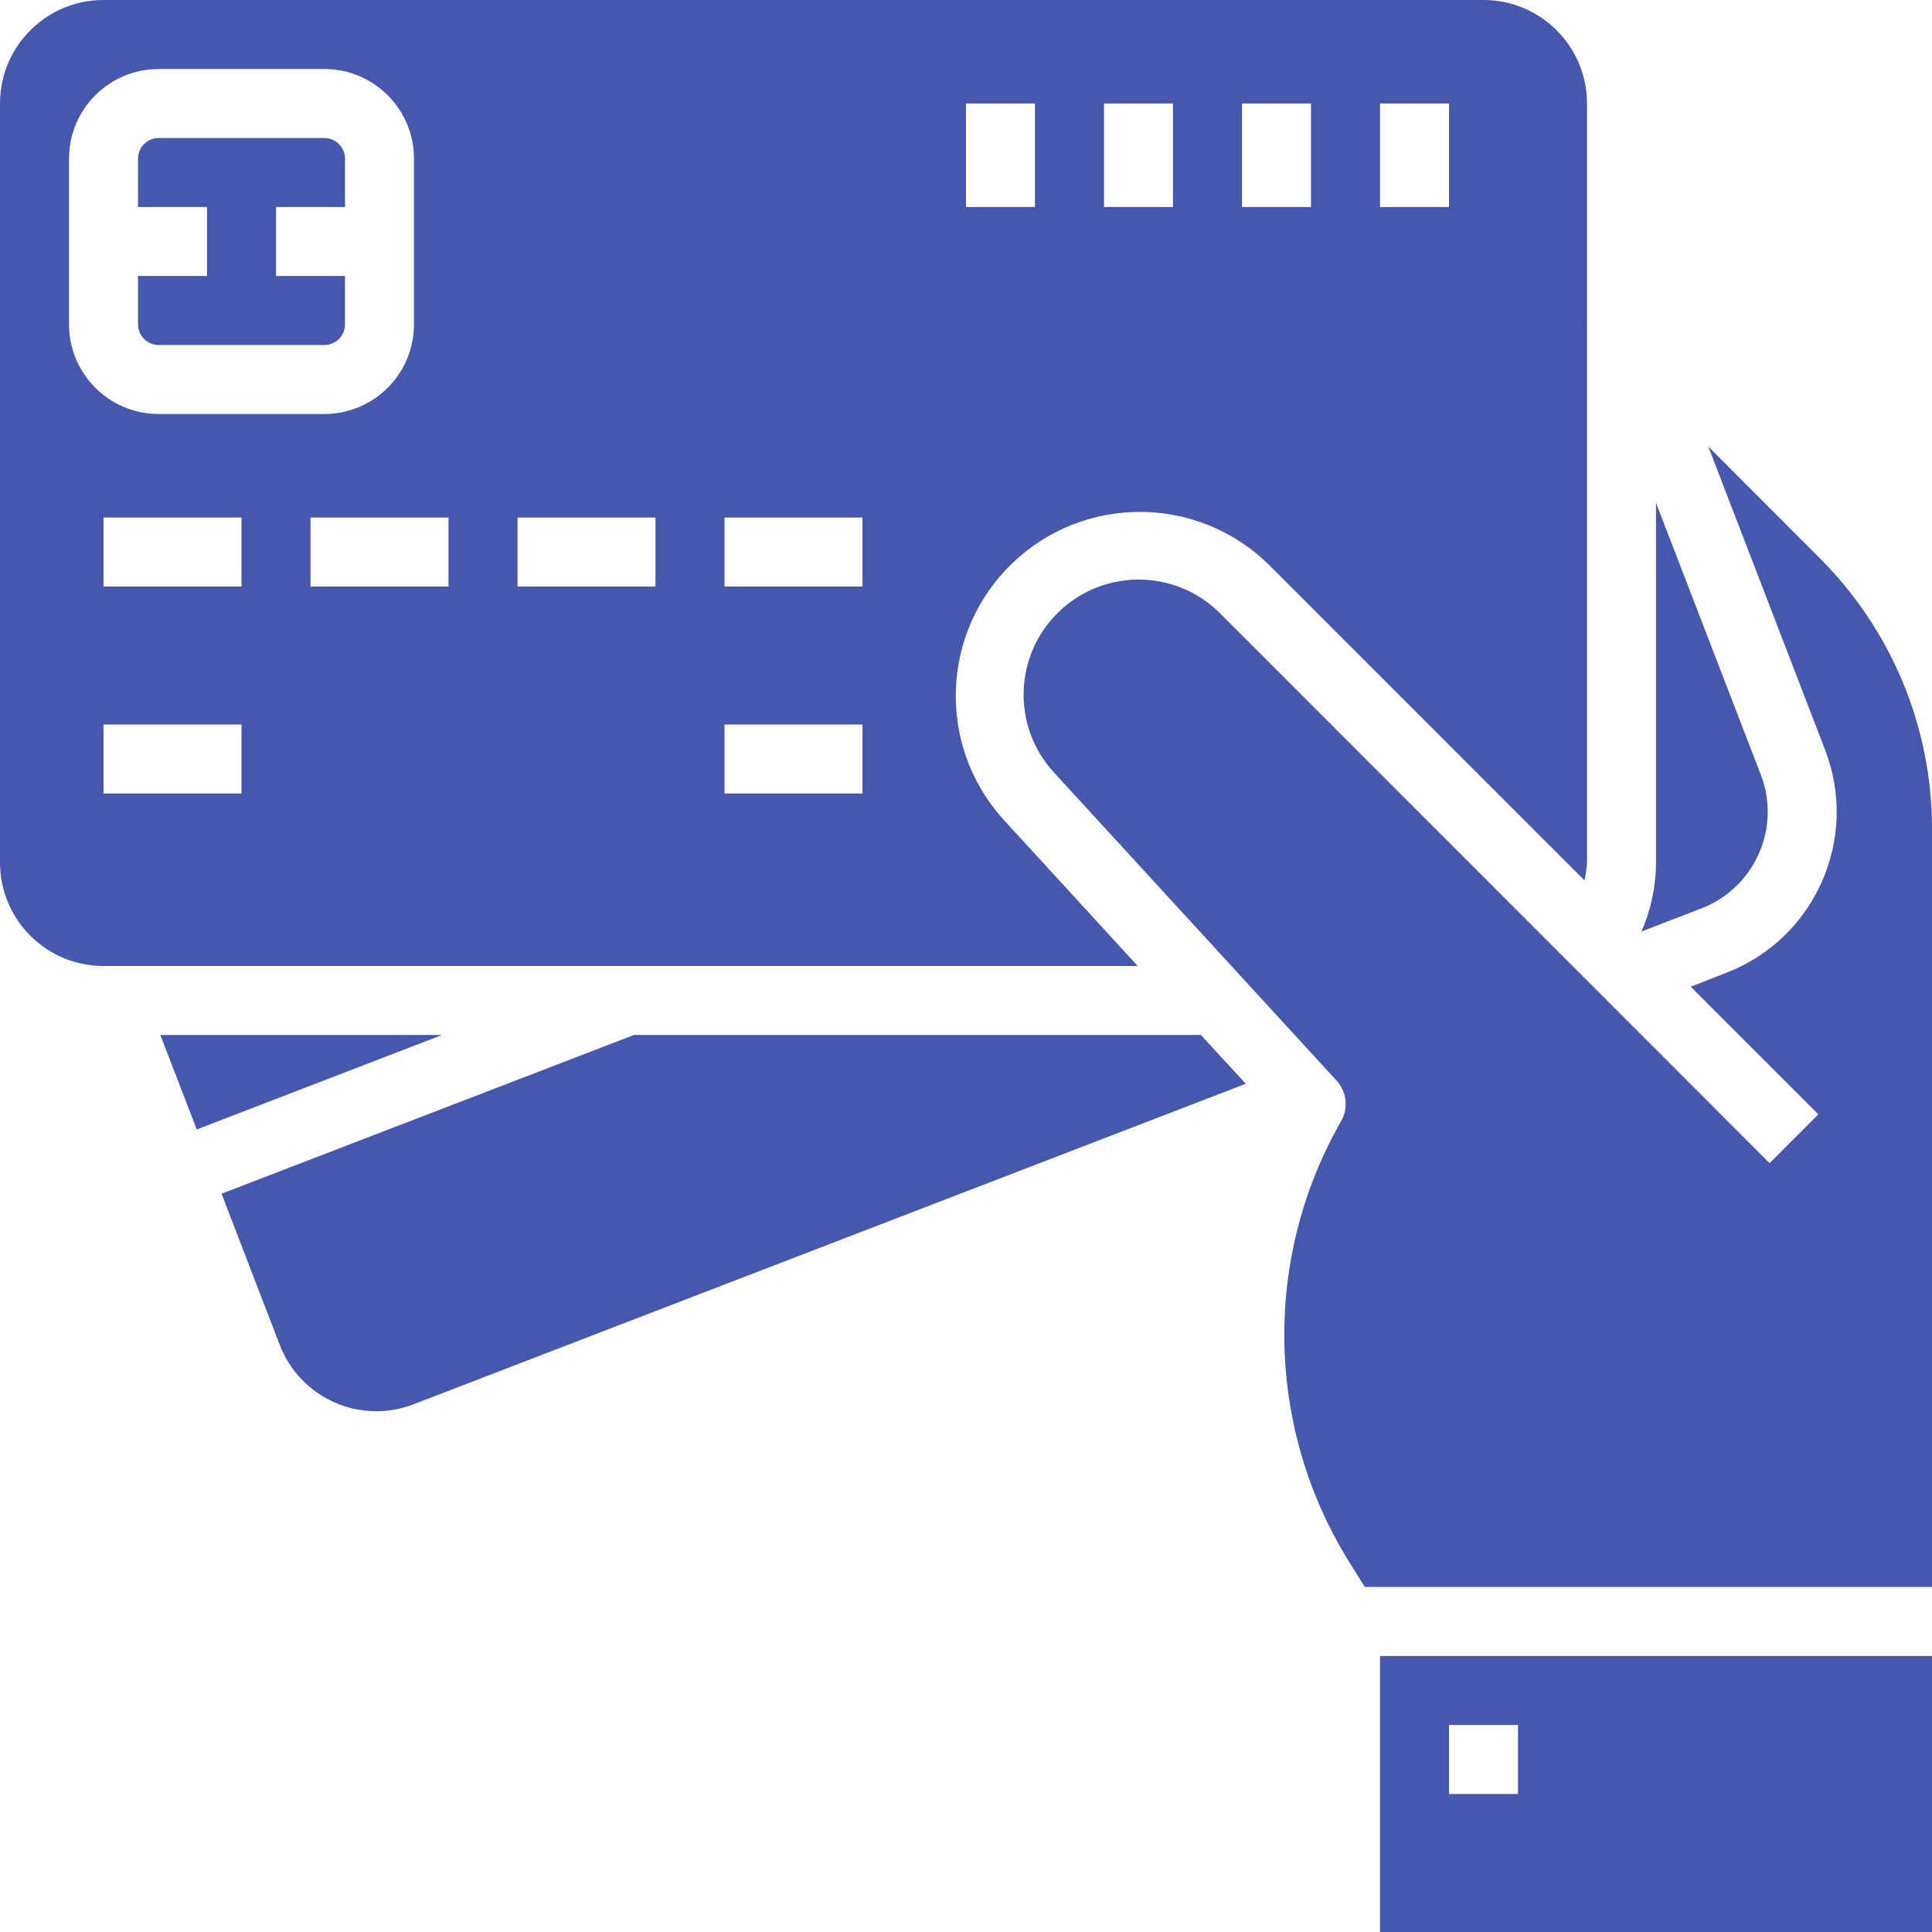 <svg width="85" height="85" viewBox="0 0 85 85" fill="none" xmlns="http://www.w3.org/2000/svg">
<path d="M44.12 36.026C41.203 32.774 41.392 27.795 44.545 24.772C47.699 21.751 52.683 21.774 55.807 24.828L69.711 38.733C69.77 38.474 69.807 38.211 69.821 37.946V14.241L69.807 14.206H69.821V4.554C69.821 2.039 67.782 0 65.268 0H4.554C2.039 0 0 2.039 0 4.554V37.946C0 40.461 2.039 42.5 4.554 42.5H50.054L44.12 36.026ZM60.714 4.554H63.75V9.107H60.714V4.554ZM54.643 4.554H57.678V9.107H54.643V4.554ZM48.571 4.554H51.607V9.107H48.571V4.554ZM42.5 4.554H45.536V9.107H42.5V4.554ZM3.036 14.268V6.982C3.036 4.803 4.803 3.036 6.982 3.036H14.268C16.448 3.036 18.214 4.803 18.214 6.982V14.268C18.214 16.448 16.448 18.214 14.268 18.214H6.982C4.803 18.214 3.036 16.448 3.036 14.268ZM10.625 34.911H4.554V31.875H10.625V34.911ZM10.625 25.803H4.554V22.768H10.625V25.803ZM19.732 25.803H13.661V22.768H19.732V25.803ZM28.839 25.803H22.768V22.768H28.839V25.803ZM37.946 34.911H31.875V31.875H37.946V34.911ZM37.946 25.803H31.875V22.768H37.946V25.803Z" fill="#4657AE"/>
<path d="M7.055 45.536L8.656 49.691L19.445 45.536H7.055Z" fill="#4657AE"/>
<path d="M14.269 15.179C14.772 15.179 15.179 14.771 15.179 14.268V12.143H12.144V9.107H15.179V6.982C15.179 6.479 14.772 6.072 14.269 6.072H6.983C6.48 6.072 6.072 6.479 6.072 6.982V9.107H9.108V12.143H6.072V14.268C6.072 14.771 6.48 15.179 6.983 15.179H14.269Z" fill="#4657AE"/>
<path d="M77.377 37.564C77.873 36.459 77.904 35.201 77.464 34.074L72.857 22.122V37.947C72.855 38.991 72.637 40.025 72.217 40.982L74.85 39.967C75.98 39.536 76.889 38.67 77.377 37.564Z" fill="#4657AE"/>
<path d="M80.077 24.574L75.159 19.647L80.295 32.987C81.806 36.901 79.857 41.296 75.941 42.803L74.385 43.411L80.001 49.027L77.855 51.173L53.669 26.975C51.721 25.035 48.581 25.004 46.595 26.906C44.609 28.807 44.505 31.946 46.36 33.975L58.806 47.546C59.251 48.032 59.332 48.752 59.004 49.325C55.538 55.381 55.686 62.854 59.389 68.769L60.047 69.821H85.001V36.415C84.989 31.972 83.218 27.716 80.077 24.574Z" fill="#4657AE"/>
<path d="M65.268 72.857H60.715V85H85.001V72.857H65.268ZM66.786 78.928H63.751V75.893H66.786V78.928Z" fill="#4657AE"/>
<path d="M27.863 45.536V45.545L9.747 52.518L12.308 59.17C13.212 61.518 15.847 62.688 18.194 61.783L54.808 47.681L52.836 45.536H27.863Z" fill="#4657AE"/>
</svg>
